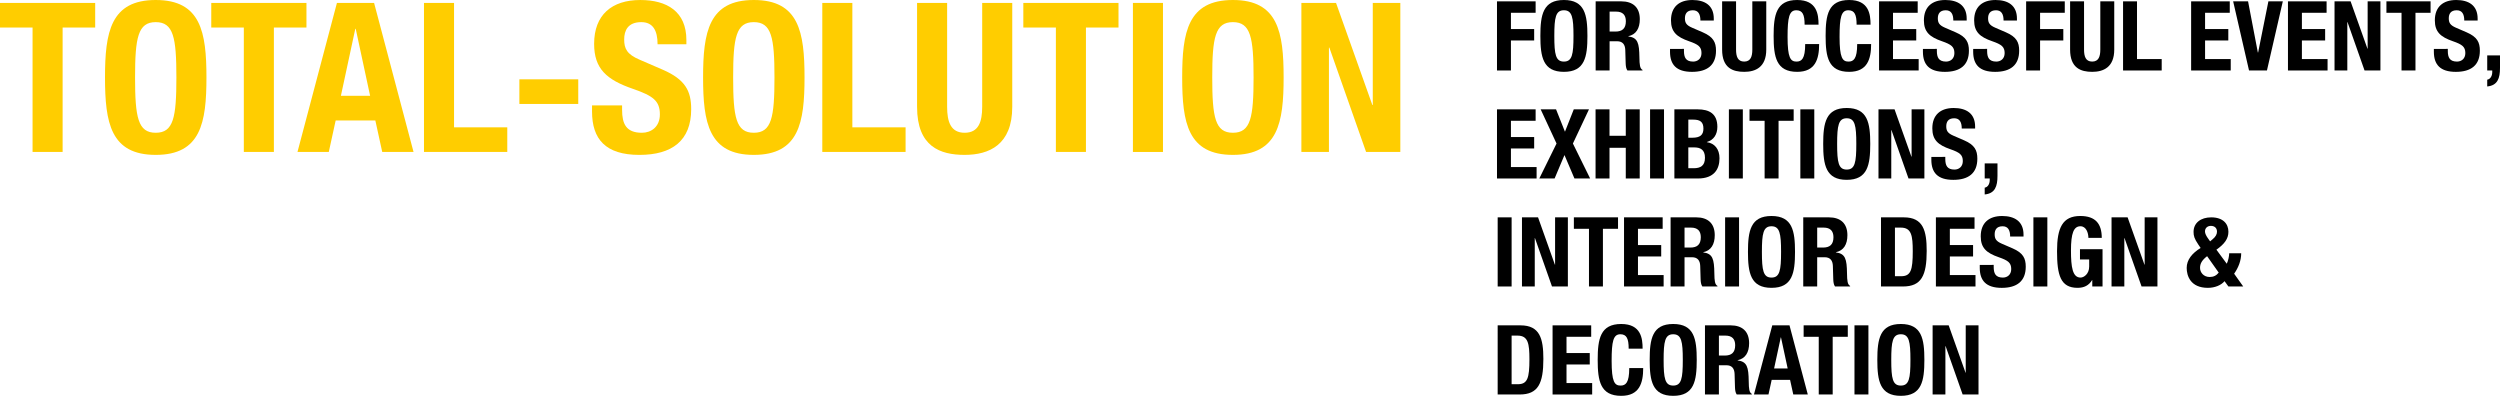 <!-- Generator: Adobe Illustrator 22.1.0, SVG Export Plug-In  -->
<svg version="1.1"
	 xmlns="http://www.w3.org/2000/svg" xmlns:xlink="http://www.w3.org/1999/xlink" xmlns:a="http://ns.adobe.com/AdobeSVGViewerExtensions/3.0/"
	 x="0px" y="0px" width="533.074px" height="84.404px" viewBox="0 0 533.074 84.404"
	 style="enable-background:new 0 0 533.074 84.404;" xml:space="preserve">
<style type="text/css">
	.st0{fill:#FFCD00;}
</style>
<defs>
</defs>
<g>
	<g>
		<path d="M319.203,0.289h8.237v2.436h-5.265v3.469h4.955V8.63h-4.955v6.4h-2.973V0.289z"/>
		<path d="M333.47,0c4.459,0,5.017,3.18,5.017,7.66s-0.558,7.659-5.017,7.659s-5.017-3.179-5.017-7.659S329.011,0,333.47,0z
			 M333.47,13.13c1.755,0,2.044-1.507,2.044-5.471c0-3.943-0.289-5.471-2.044-5.471s-2.044,1.528-2.044,5.471
			C331.426,11.624,331.715,13.13,333.47,13.13z"/>
		<path d="M340.241,0.289h5.491c2.437,0,3.923,1.28,3.923,3.799c0,1.961-0.784,3.283-2.457,3.633v0.042
			c2.023,0.269,2.333,1.383,2.375,4.5c0.021,1.548,0.103,2.354,0.66,2.643v0.124h-3.221c-0.289-0.413-0.351-0.97-0.371-1.548
			l-0.083-2.829c-0.041-1.156-0.558-1.858-1.755-1.858h-1.59v6.235h-2.973V0.289z M343.214,6.73h1.239
			c1.424,0,2.229-0.619,2.229-2.209c0-1.363-0.723-2.044-2.064-2.044h-1.404V6.73z"/>
		<path d="M359.07,10.426v0.434c0,1.383,0.393,2.271,1.962,2.271c0.908,0,1.775-0.578,1.775-1.817c0-1.342-0.682-1.837-2.643-2.519
			c-2.643-0.908-3.861-2.002-3.861-4.459c0-2.87,1.755-4.335,4.563-4.335c2.643,0,4.562,1.136,4.562,3.964v0.413h-2.85
			c0-1.383-0.475-2.188-1.61-2.188c-1.342,0-1.692,0.847-1.692,1.713c0,0.909,0.269,1.466,1.527,2.003l2.292,0.991
			c2.229,0.97,2.808,2.106,2.808,3.902c0,3.118-1.899,4.521-5.12,4.521c-3.365,0-4.687-1.569-4.687-4.294v-0.599H359.07z"/>
		<path d="M370.179,0.289V10.57c0,1.466,0.351,2.56,1.734,2.56c1.383,0,1.734-1.094,1.734-2.56V0.289h2.973V10.57
			c0,3.757-2.292,4.749-4.707,4.749c-2.416,0-4.707-0.805-4.707-4.749V0.289H370.179z"/>
		<path d="M384.796,5.265c0-2.147-0.434-3.076-1.775-3.076c-1.507,0-1.858,1.507-1.858,5.677c0,4.459,0.619,5.265,1.899,5.265
			c1.073,0,1.858-0.557,1.858-3.737h2.973c0,3.18-0.784,5.925-4.687,5.925c-4.459,0-5.017-3.179-5.017-7.659S378.747,0,383.206,0
			c4.253,0,4.562,3.118,4.562,5.265H384.796z"/>
		<path d="M395.883,5.265c0-2.147-0.434-3.076-1.775-3.076c-1.507,0-1.858,1.507-1.858,5.677c0,4.459,0.619,5.265,1.899,5.265
			c1.073,0,1.858-0.557,1.858-3.737h2.973c0,3.18-0.784,5.925-4.687,5.925c-4.459,0-5.017-3.179-5.017-7.659S389.834,0,394.293,0
			c4.253,0,4.562,3.118,4.562,5.265H395.883z"/>
		<path d="M408.909,0.289v2.436h-5.265v3.469h4.955V8.63h-4.955v3.964h5.472v2.436h-8.444V0.289H408.909z"/>
		<path d="M412.997,10.426v0.434c0,1.383,0.393,2.271,1.962,2.271c0.908,0,1.775-0.578,1.775-1.817c0-1.342-0.682-1.837-2.643-2.519
			c-2.643-0.908-3.86-2.002-3.86-4.459c0-2.87,1.754-4.335,4.562-4.335c2.643,0,4.562,1.136,4.562,3.964v0.413h-2.85
			c0-1.383-0.475-2.188-1.61-2.188c-1.342,0-1.692,0.847-1.692,1.713c0,0.909,0.269,1.466,1.527,2.003l2.292,0.991
			c2.229,0.97,2.808,2.106,2.808,3.902c0,3.118-1.899,4.521-5.12,4.521c-3.365,0-4.687-1.569-4.687-4.294v-0.599H412.997z"/>
		<path d="M423.713,10.426v0.434c0,1.383,0.393,2.271,1.962,2.271c0.908,0,1.775-0.578,1.775-1.817c0-1.342-0.682-1.837-2.643-2.519
			c-2.643-0.908-3.861-2.002-3.861-4.459c0-2.87,1.755-4.335,4.563-4.335c2.643,0,4.562,1.136,4.562,3.964v0.413h-2.85
			c0-1.383-0.475-2.188-1.61-2.188c-1.342,0-1.692,0.847-1.692,1.713c0,0.909,0.269,1.466,1.527,2.003l2.292,0.991
			c2.229,0.97,2.808,2.106,2.808,3.902c0,3.118-1.899,4.521-5.12,4.521c-3.365,0-4.687-1.569-4.687-4.294v-0.599H423.713z"/>
		<path d="M432.033,0.289h8.237v2.436h-5.265v3.469h4.955V8.63h-4.955v6.4h-2.973V0.289z"/>
		<path d="M444.38,0.289V10.57c0,1.466,0.351,2.56,1.734,2.56c1.383,0,1.734-1.094,1.734-2.56V0.289h2.973V10.57
			c0,3.757-2.292,4.749-4.707,4.749c-2.416,0-4.707-0.805-4.707-4.749V0.289H444.38z"/>
		<path d="M452.7,15.03V0.289h2.973v12.305h5.265v2.436H452.7z"/>
		<path d="M475.451,0.289v2.436h-5.265v3.469h4.955V8.63h-4.955v3.964h5.472v2.436h-8.444V0.289H475.451z"/>
		<path d="M479.354,0.289l2.085,10.901h0.062l2.188-10.901h3.076L483.38,15.03h-3.82l-3.386-14.741H479.354z"/>
		<path d="M496.098,0.289v2.436h-5.265v3.469h4.955V8.63h-4.955v3.964h5.472v2.436h-8.444V0.289H496.098z"/>
		<path d="M501.218,0.289l3.593,10.096h0.041V0.289h2.726V15.03h-3.386l-3.634-10.323h-0.041V15.03h-2.726V0.289H501.218z"/>
		<path d="M518.271,0.289v2.436h-3.221V15.03h-2.973V2.725h-3.221V0.289H518.271z"/>
		<path d="M521.946,10.426v0.434c0,1.383,0.393,2.271,1.962,2.271c0.908,0,1.775-0.578,1.775-1.817c0-1.342-0.682-1.837-2.643-2.519
			c-2.643-0.908-3.86-2.002-3.86-4.459c0-2.87,1.754-4.335,4.562-4.335c2.643,0,4.562,1.136,4.562,3.964v0.413h-2.85
			c0-1.383-0.475-2.188-1.61-2.188c-1.342,0-1.692,0.847-1.692,1.713c0,0.909,0.269,1.466,1.527,2.003l2.292,0.991
			c2.229,0.97,2.808,2.106,2.808,3.902c0,3.118-1.899,4.521-5.12,4.521c-3.365,0-4.687-1.569-4.687-4.294v-0.599H521.946z"/>
		<path d="M533.074,11.809v2.684c0,2.188-0.516,3.737-2.725,3.943v-1.445c0.723-0.124,1.073-0.867,1.073-1.631V15.03h-1.073v-3.221
			H533.074z"/>
		<path d="M327.44,23.317v2.436h-5.265v3.469h4.955v2.436h-4.955v3.964h5.472v2.436h-8.444V23.317H327.44z"/>
		<path d="M328.515,23.317h3.282l1.899,4.769l1.879-4.769h3.241l-3.427,7.288l3.675,7.453h-3.345l-2.127-4.996l-2.105,4.996h-3.262
			l3.675-7.453L328.515,23.317z"/>
		<path d="M340.221,23.317h2.973v5.636h3.469v-5.636h2.973v14.741h-2.973v-6.544h-3.469v6.544h-2.973V23.317z"/>
		<path d="M351.845,38.058V23.317h2.973v14.741H351.845z"/>
		<path d="M357.026,23.317h4.976c2.437,0,4.19,0.909,4.19,3.737c0,1.59-0.764,2.808-2.229,3.221v0.042
			c1.631,0.227,2.685,1.466,2.685,3.427c0,2.312-1.136,4.315-4.604,4.315h-5.017V23.317z M359.999,29.367h0.847
			c1.631,0,2.374-0.558,2.374-1.941c0-1.404-0.681-1.92-2.146-1.92h-1.074V29.367z M359.999,35.87h1.156
			c1.425,0,2.395-0.516,2.395-2.229c0-1.714-0.97-2.209-2.271-2.209h-1.28V35.87z"/>
		<path d="M368.65,38.058V23.317h2.973v14.741H368.65z"/>
		<path d="M382.462,23.317v2.436h-3.221v12.305h-2.973V25.753h-3.221v-2.436H382.462z"/>
		<path d="M383.887,38.058V23.317h2.973v14.741H383.887z"/>
		<path d="M393.776,23.028c4.459,0,5.017,3.18,5.017,7.66s-0.558,7.659-5.017,7.659s-5.017-3.179-5.017-7.659
			S389.317,23.028,393.776,23.028z M393.776,36.159c1.755,0,2.044-1.507,2.044-5.471c0-3.943-0.289-5.471-2.044-5.471
			s-2.044,1.528-2.044,5.471C391.732,34.652,392.021,36.159,393.776,36.159z"/>
		<path d="M403.976,23.317l3.593,10.096h0.041V23.317h2.726v14.741h-3.386l-3.634-10.323h-0.041v10.323h-2.726V23.317H403.976z"/>
		<path d="M414.794,33.454v0.434c0,1.383,0.393,2.271,1.962,2.271c0.908,0,1.775-0.578,1.775-1.817c0-1.342-0.682-1.837-2.643-2.519
			c-2.643-0.908-3.86-2.002-3.86-4.459c0-2.87,1.754-4.335,4.562-4.335c2.643,0,4.562,1.136,4.562,3.964v0.413h-2.85
			c0-1.383-0.475-2.188-1.61-2.188c-1.342,0-1.692,0.847-1.692,1.713c0,0.909,0.269,1.466,1.527,2.003l2.292,0.991
			c2.229,0.97,2.808,2.106,2.808,3.902c0,3.118-1.899,4.521-5.12,4.521c-3.365,0-4.687-1.569-4.687-4.294v-0.599H414.794z"/>
		<path d="M425.922,34.837v2.684c0,2.188-0.516,3.737-2.725,3.943V40.02c0.723-0.124,1.073-0.867,1.073-1.631v-0.331h-1.073v-3.221
			H425.922z"/>
		<path d="M319.348,61.087V46.346h2.973v14.741H319.348z"/>
		<path d="M327.956,46.346l3.593,10.096h0.041V46.346h2.726v14.741h-3.386l-3.634-10.323h-0.041v10.323h-2.726V46.346H327.956z"/>
		<path d="M345.011,46.346v2.436h-3.221v12.305h-2.973V48.782h-3.221v-2.436H345.011z"/>
		<path d="M354.528,46.346v2.436h-5.265v3.469h4.955v2.436h-4.955v3.964h5.472v2.436h-8.444V46.346H354.528z"/>
		<path d="M356.221,46.346h5.491c2.437,0,3.923,1.28,3.923,3.799c0,1.961-0.784,3.283-2.457,3.633v0.042
			c2.023,0.269,2.333,1.383,2.375,4.5c0.021,1.548,0.103,2.354,0.66,2.643v0.124h-3.221c-0.289-0.413-0.351-0.97-0.371-1.548
			l-0.083-2.829c-0.041-1.156-0.558-1.858-1.755-1.858h-1.59v6.235h-2.973V46.346z M359.193,52.788h1.239
			c1.424,0,2.229-0.62,2.229-2.209c0-1.363-0.723-2.044-2.064-2.044h-1.404V52.788z"/>
		<path d="M367.845,61.087V46.346h2.973v14.741H367.845z"/>
		<path d="M377.734,46.057c4.459,0,5.017,3.18,5.017,7.66s-0.558,7.659-5.017,7.659s-5.017-3.179-5.017-7.659
			S373.275,46.057,377.734,46.057z M377.734,59.188c1.755,0,2.044-1.507,2.044-5.471c0-3.943-0.289-5.471-2.044-5.471
			s-2.044,1.528-2.044,5.471C375.69,57.681,375.979,59.188,377.734,59.188z"/>
		<path d="M384.507,46.346h5.491c2.437,0,3.923,1.28,3.923,3.799c0,1.961-0.784,3.283-2.457,3.633v0.042
			c2.023,0.269,2.333,1.383,2.375,4.5c0.021,1.548,0.103,2.354,0.66,2.643v0.124h-3.221c-0.289-0.413-0.351-0.97-0.371-1.548
			l-0.083-2.829c-0.041-1.156-0.558-1.858-1.755-1.858h-1.59v6.235h-2.973V46.346z M387.479,52.788h1.239
			c1.424,0,2.229-0.62,2.229-2.209c0-1.363-0.723-2.044-2.064-2.044h-1.404V52.788z"/>
		<path d="M401.085,46.346h4.872c4.129,0,4.872,2.829,4.872,7.164c0,5.223-1.114,7.577-5.058,7.577h-4.687V46.346z M404.058,58.898
			h1.321c2.064,0,2.478-1.301,2.478-5.306c0-3.345-0.269-5.058-2.539-5.058h-1.26V58.898z"/>
		<path d="M421.028,46.346v2.436h-5.265v3.469h4.955v2.436h-4.955v3.964h5.472v2.436h-8.444V46.346H421.028z"/>
		<path d="M425.116,56.483v0.434c0,1.383,0.393,2.271,1.962,2.271c0.908,0,1.775-0.578,1.775-1.817c0-1.342-0.682-1.837-2.643-2.519
			c-2.643-0.908-3.86-2.002-3.86-4.459c0-2.87,1.754-4.335,4.562-4.335c2.643,0,4.562,1.136,4.562,3.964v0.413h-2.85
			c0-1.383-0.475-2.188-1.61-2.188c-1.342,0-1.692,0.847-1.692,1.713c0,0.909,0.269,1.466,1.527,2.003l2.292,0.991
			c2.229,0.97,2.808,2.106,2.808,3.902c0,3.118-1.899,4.521-5.12,4.521c-3.365,0-4.687-1.569-4.687-4.294v-0.599H425.116z"/>
		<path d="M433.582,61.087V46.346h2.973v14.741H433.582z"/>
		<path d="M445.309,50.723c0-1.094-0.496-2.478-1.693-2.478c-1.445,0-2.023,1.486-2.023,5.161c0,3.551,0.331,5.781,2.044,5.781
			c0.702,0,1.838-0.764,1.838-2.354v-1.507h-1.962v-2.188h4.811v7.948h-2.188v-1.363h-0.041c-0.702,1.156-1.714,1.652-3.097,1.652
			c-3.654,0-4.377-2.725-4.377-7.825c0-4.955,1.156-7.494,4.955-7.494c3.262,0,4.583,1.672,4.583,4.666H445.309z"/>
		<path d="M453.67,46.346l3.593,10.096h0.041V46.346h2.726v14.741h-3.386l-3.634-10.323h-0.041v10.323h-2.726V46.346H453.67z"/>
		<path d="M474.812,56.235c0.31-0.64,0.516-1.631,0.516-2.229h2.561c0,1.589-0.619,3.097-1.507,4.356l1.94,2.725h-3.159
			l-0.825-1.135c-0.743,0.888-2.106,1.424-3.552,1.424c-3.736,0-4.521-2.602-4.521-4.253c0-1.713,1.135-3.117,2.973-4.253
			l-0.517-0.764c-0.825-1.218-0.99-1.817-0.99-2.664c0-1.92,1.548-3.097,3.757-3.097c2.519,0,3.675,1.363,3.675,3.076
			c0,1.466-0.825,2.602-2.56,3.819L474.812,56.235z M470.62,54.625c-1.114,0.867-1.507,1.59-1.507,2.498
			c0,0.929,0.723,1.94,2.064,1.94c0.806,0,1.425-0.31,1.92-0.929L470.62,54.625z M470.909,50.971l0.352,0.496l0.536-0.454
			c0.661-0.537,0.93-1.094,0.93-1.61c0-0.805-0.537-1.239-1.301-1.239c-0.702,0-1.26,0.434-1.26,1.197
			C470.166,49.753,470.414,50.31,470.909,50.971z"/>
		<path d="M319.348,69.375h4.872c4.129,0,4.872,2.829,4.872,7.164c0,5.223-1.114,7.577-5.058,7.577h-4.687V69.375z M322.32,81.927
			h1.321c2.064,0,2.478-1.301,2.478-5.306c0-3.345-0.269-5.058-2.539-5.058h-1.26V81.927z"/>
		<path d="M339.291,69.375v2.436h-5.265v3.469h4.955v2.436h-4.955v3.964h5.472v2.436h-8.444V69.375H339.291z"/>
		<path d="M347.281,74.35c0-2.147-0.434-3.076-1.775-3.076c-1.507,0-1.858,1.507-1.858,5.677c0,4.459,0.619,5.265,1.899,5.265
			c1.073,0,1.858-0.557,1.858-3.737h2.973c0,3.18-0.784,5.925-4.687,5.925c-4.459,0-5.017-3.179-5.017-7.659s0.558-7.66,5.017-7.66
			c4.253,0,4.562,3.118,4.562,5.265H347.281z"/>
		<path d="M356.778,69.085c4.459,0,5.017,3.18,5.017,7.66s-0.558,7.659-5.017,7.659s-5.017-3.179-5.017-7.659
			S352.319,69.085,356.778,69.085z M356.778,82.216c1.755,0,2.044-1.507,2.044-5.471c0-3.943-0.289-5.471-2.044-5.471
			s-2.044,1.528-2.044,5.471C354.734,80.709,355.023,82.216,356.778,82.216z"/>
		<path d="M363.551,69.375h5.491c2.437,0,3.923,1.28,3.923,3.799c0,1.961-0.784,3.283-2.457,3.633v0.042
			c2.023,0.269,2.333,1.383,2.375,4.5c0.021,1.548,0.103,2.354,0.66,2.643v0.124h-3.221c-0.289-0.413-0.351-0.97-0.371-1.548
			l-0.083-2.829c-0.041-1.156-0.558-1.858-1.755-1.858h-1.59v6.235h-2.973V69.375z M366.523,75.816h1.239
			c1.424,0,2.229-0.62,2.229-2.209c0-1.363-0.723-2.044-2.064-2.044h-1.404V75.816z"/>
		<path d="M377.9,69.375h3.675l3.901,14.741h-3.097l-0.682-3.117h-3.922l-0.682,3.117h-3.097L377.9,69.375z M378.292,78.562h2.891
			l-1.425-6.627h-0.041L378.292,78.562z"/>
		<path d="M394.004,69.375v2.436h-3.221v12.305h-2.973V71.811h-3.221v-2.436H394.004z"/>
		<path d="M395.429,84.115V69.375h2.973v14.741H395.429z"/>
		<path d="M405.317,69.085c4.459,0,5.017,3.18,5.017,7.66s-0.558,7.659-5.017,7.659s-5.017-3.179-5.017-7.659
			S400.858,69.085,405.317,69.085z M405.317,82.216c1.755,0,2.044-1.507,2.044-5.471c0-3.943-0.289-5.471-2.044-5.471
			s-2.044,1.528-2.044,5.471C403.273,80.709,403.562,82.216,405.317,82.216z"/>
		<path d="M415.517,69.375l3.593,10.096h0.041V69.375h2.726v14.741h-3.386l-3.634-10.323h-0.041v10.323h-2.726V69.375H415.517z"/>
	</g>
</g>
<g>
	<g>
		<path class="st0" d="M20.297,0.623v5.252h-6.944v26.528H6.943V5.875H0V0.623H20.297z"/>
		<path class="st0" d="M33.206,0c9.614,0,10.815,6.854,10.815,16.513S42.82,33.026,33.206,33.026S22.39,26.172,22.39,16.513
			S23.592,0,33.206,0z M33.206,28.309c3.783,0,4.406-3.25,4.406-11.795c0-8.501-0.623-11.795-4.406-11.795
			s-4.407,3.293-4.407,11.795C28.799,25.059,29.423,28.309,33.206,28.309z"/>
		<path class="st0" d="M65.345,0.623v5.252H58.4v26.528h-6.409V5.875h-6.943V0.623H65.345z"/>
		<path class="st0" d="M71.844,0.623h7.923l8.412,31.78h-6.676l-1.469-6.721h-8.457l-1.469,6.721h-6.677L71.844,0.623z
			 M72.689,20.43h6.231L75.85,6.143h-0.089L72.689,20.43z"/>
		<path class="st0" d="M90.406,32.403V0.623h6.409v26.528h11.351v5.252H90.406z"/>
		<path class="st0" d="M123.3,16.914v5.252h-12.552v-5.252H123.3z"/>
		<path class="st0" d="M132.648,22.478v0.935c0,2.982,0.846,4.896,4.229,4.896c1.958,0,3.828-1.247,3.828-3.917
			c0-2.893-1.469-3.961-5.697-5.43c-5.697-1.958-8.323-4.317-8.323-9.614c0-6.187,3.783-9.347,9.836-9.347
			c5.697,0,9.837,2.448,9.837,8.546v0.89h-6.143c0-2.982-1.023-4.718-3.472-4.718c-2.893,0-3.649,1.825-3.649,3.694
			c0,1.958,0.578,3.16,3.294,4.317l4.94,2.136c4.807,2.092,6.053,4.54,6.053,8.413c0,6.721-4.095,9.748-11.038,9.748
			c-7.255,0-10.104-3.383-10.104-9.258v-1.291H132.648z"/>
		<path class="st0" d="M160.735,0c9.614,0,10.815,6.854,10.815,16.513s-1.201,16.513-10.815,16.513s-10.816-6.854-10.816-16.513
			S151.121,0,160.735,0z M160.735,28.309c3.783,0,4.406-3.25,4.406-11.795c0-8.501-0.623-11.795-4.406-11.795
			s-4.407,3.293-4.407,11.795C156.328,25.059,156.952,28.309,160.735,28.309z"/>
		<path class="st0" d="M175.337,32.403V0.623h6.409v26.528h11.351v5.252H175.337z"/>
		<path class="st0" d="M201.955,0.623v22.166c0,3.16,0.757,5.52,3.739,5.52c2.981,0,3.738-2.359,3.738-5.52V0.623h6.409v22.166
			c0,8.101-4.94,10.237-10.147,10.237c-5.208,0-10.148-1.736-10.148-10.237V0.623H201.955z"/>
		<path class="st0" d="M238.499,0.623v5.252h-6.944v26.528h-6.409V5.875h-6.943V0.623H238.499z"/>
		<path class="st0" d="M241.571,32.403V0.623h6.409v31.78H241.571z"/>
		<path class="st0" d="M262.893,0c9.614,0,10.815,6.854,10.815,16.513s-1.201,16.513-10.815,16.513s-10.816-6.854-10.816-16.513
			S253.278,0,262.893,0z M262.893,28.309c3.783,0,4.406-3.25,4.406-11.795c0-8.501-0.623-11.795-4.406-11.795
			s-4.407,3.293-4.407,11.795C258.485,25.059,259.109,28.309,262.893,28.309z"/>
		<path class="st0" d="M284.882,0.623l7.744,21.766h0.09V0.623h5.875v31.78h-7.3l-7.834-22.255h-0.089v22.255h-5.875V0.623H284.882z
			"/>
	</g>
</g>
</svg>